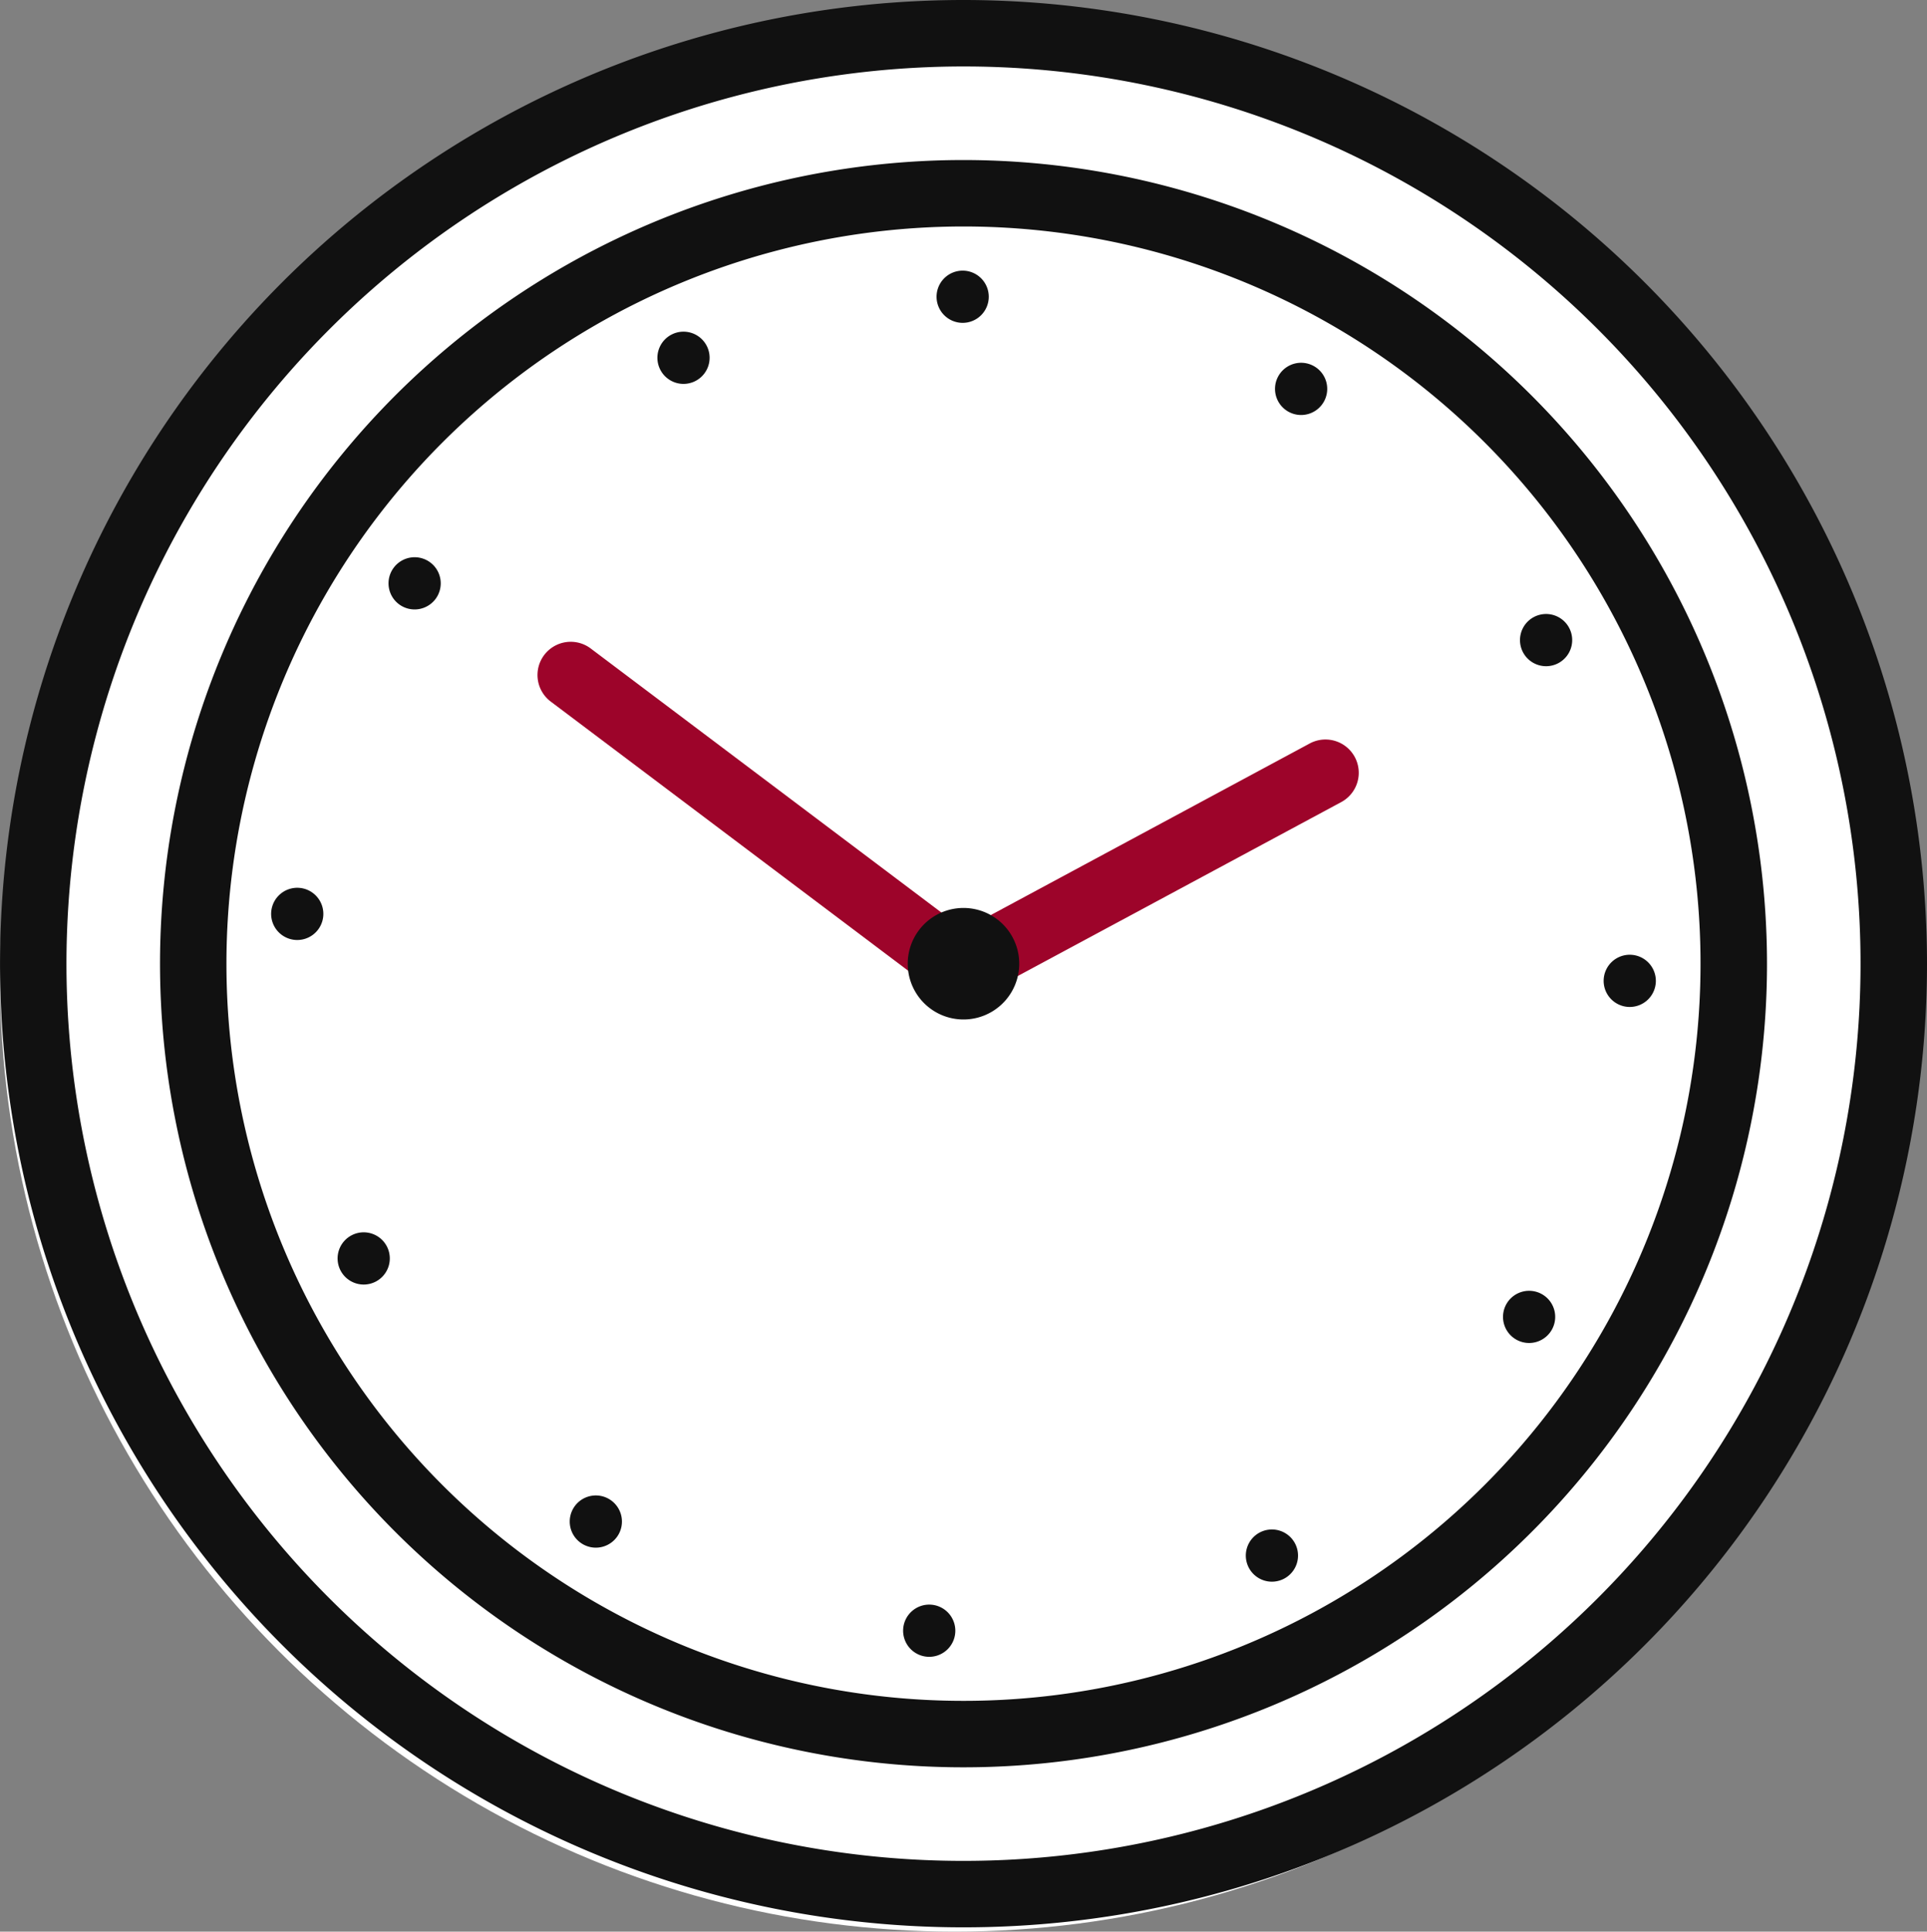 <svg xmlns="http://www.w3.org/2000/svg" xmlns:xlink="http://www.w3.org/1999/xlink" width="128.16" height="128.442" viewBox="0 0 128.16 128.442">
  <rect x="0" y="0" width="128.16" height="128.442" fill="#808080" stroke="none"/>
  <defs>
    <clipPath id="clip-path">
      <rect id="Rectangle_886" data-name="Rectangle 886" width="128.16" height="128.157" fill="#111"/>
    </clipPath>
  </defs>
  <g id="Group_8728" data-name="Group 8728" transform="translate(-1374 -3059.558)">
    <circle id="Ellipse_29" data-name="Ellipse 29" cx="63.5" cy="63.5" r="63.5" transform="translate(1374 3061)" fill="#fff"/>
    <g id="Group_8718" data-name="Group 8718" transform="translate(1374 3059.558)">
      <g id="Group_8717" data-name="Group 8717" clip-path="url(#clip-path)">
        <path id="Path_175035" data-name="Path 175035" d="M70.132,68.414,44.011,48.75a2.21,2.21,0,1,0-2.658,3.531L67.474,71.945a2.21,2.21,0,1,0,2.658-3.531" transform="translate(-4.701 -5.612)" fill="#9d042a" fill-rule="evenodd"/>
        <path id="Path_175036" data-name="Path 175036" d="M75.713,71.575,97.616,59.8A2.21,2.21,0,1,0,95.524,55.9L73.62,67.682a2.21,2.21,0,1,0,2.093,3.892" transform="translate(-8.416 -6.464)" fill="#9d042a" fill-rule="evenodd"/>
        <path id="Path_175037" data-name="Path 175037" d="M64.08,0a64.079,64.079,0,1,0,64.08,64.079A64.109,64.109,0,0,0,64.08,0m0,4.419a59.66,59.66,0,1,1-59.66,59.66A59.689,59.689,0,0,1,64.08,4.419m0,6.222a53.438,53.438,0,1,0,53.439,53.438A53.464,53.464,0,0,0,64.08,10.641m0,4.419A49.019,49.019,0,1,1,15.06,64.079,49.042,49.042,0,0,1,64.08,15.06M61.886,106.7h0a1.736,1.736,0,1,0,1.648,1.82,1.737,1.737,0,0,0-1.648-1.82m21.9-4.8h0a1.736,1.736,0,1,0,2.344.732,1.737,1.737,0,0,0-2.344-.732m-43.2-2.172h0a1.736,1.736,0,1,0,.493,2.4,1.737,1.737,0,0,0-.493-2.4m59.639-13.08h0a1.735,1.735,0,1,0,2.392-.553,1.736,1.736,0,0,0-2.392.553M25.746,82.912h0a1.736,1.736,0,1,0-.789,2.324,1.737,1.737,0,0,0,.789-2.324M63.641,60.4a3.708,3.708,0,1,1-3.244,4.12,3.709,3.709,0,0,1,3.244-4.12m43.014,4.779h0a1.736,1.736,0,1,0,1.778-1.693,1.736,1.736,0,0,0-1.778,1.693M21.5,60.9h0a1.736,1.736,0,1,0-1.86,1.6,1.736,1.736,0,0,0,1.86-1.6m79.81-17.492h0a1.736,1.736,0,1,0,.673-2.362,1.737,1.737,0,0,0-.673,2.362M29,39.782h0a1.736,1.736,0,1,0-2.416.432A1.738,1.738,0,0,0,29,39.782M85.652,27.354h0a1.736,1.736,0,1,0-.613-2.377,1.736,1.736,0,0,0,.613,2.377M46.183,25.368h0a1.736,1.736,0,1,0-2.3-.848,1.735,1.735,0,0,0,2.3.848m17.841-3.9h0a1.736,1.736,0,1,0-1.736-1.736,1.737,1.737,0,0,0,1.736,1.736" fill="#111" fill-rule="evenodd"/>
      </g>
    </g>
  </g>
</svg>
